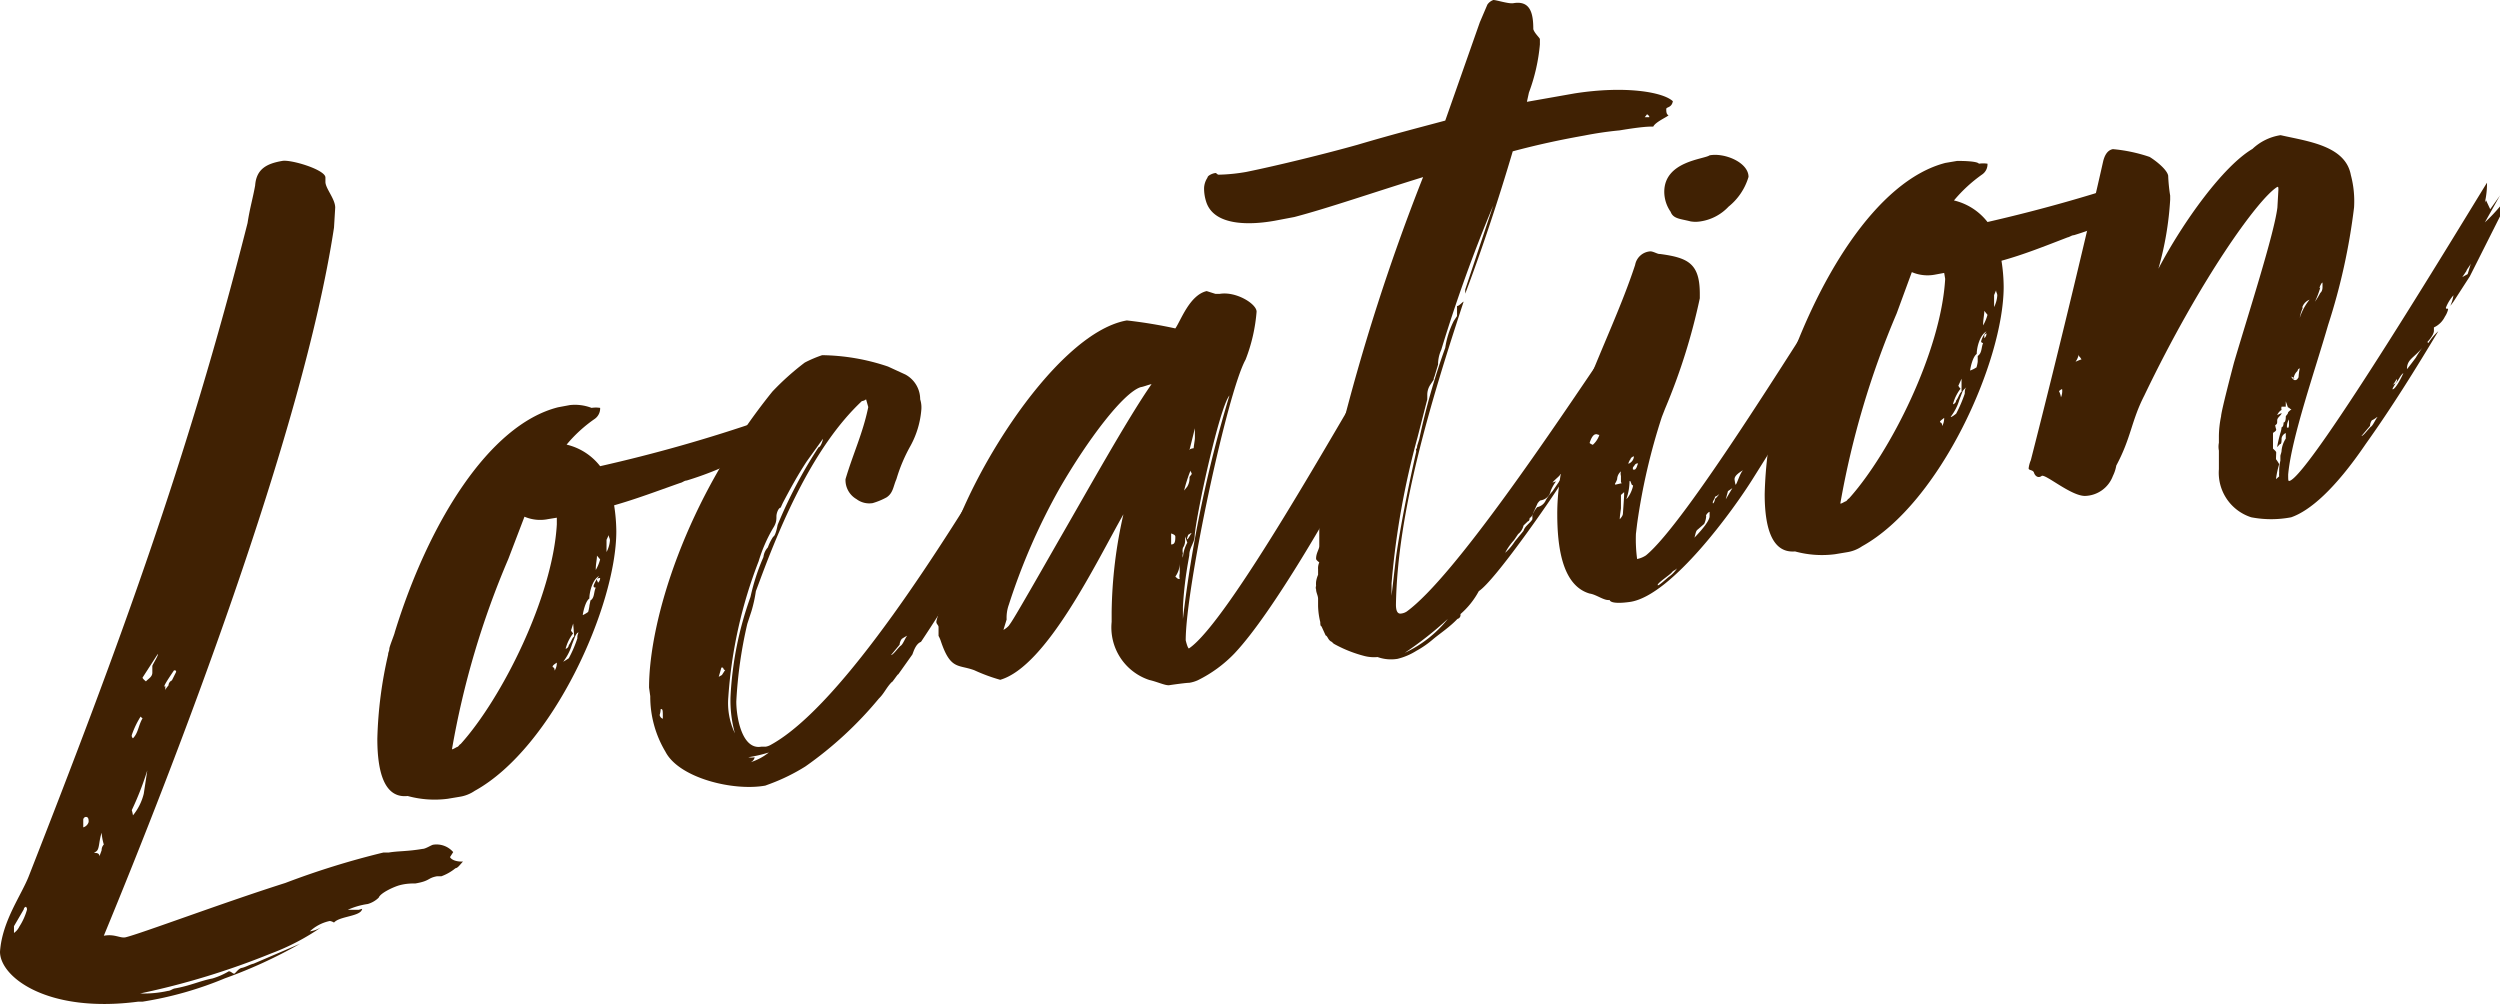 <svg xmlns="http://www.w3.org/2000/svg" viewBox="0 0 125.22 50.3"><defs><style>.cls-1{fill:#402103;}</style></defs><g id="Layer_2" data-name="Layer 2"><g id="内容"><path class="cls-1" d="M18.14,45.52c-.05.39-1.13.36-1.41.69a.56.56,0,0,0-.21-.08,2.09,2.09,0,0,0-1,.52,1.5,1.5,0,0,0,.59-.22,11.49,11.49,0,0,1-2.54,1.33,38.34,38.34,0,0,1-6.55,2,5.54,5.54,0,0,0,1.4-.13c.11,0,.22-.1.33-.12.76-.13,1.3-.39,1.89-.5a3.61,3.61,0,0,0,.82-.36c.11,0,.21.13.27.12s.21-.26.38-.29.43-.18.59-.21l2.33-1A23.77,23.77,0,0,1,11.27,49a18,18,0,0,1-4.12,1.17l-.22,0C2.38,50.77,0,48.94,0,47.67c.11-1.56,1.08-2.83,1.46-3.83C5.9,32.5,9.37,23.14,12.4,11.17c.11-.73.27-1.26.38-1.88.06-.84.6-1.1,1.36-1.23.43-.08,2.16.44,2.16.83v.22c0,.33.49.85.49,1.29l-.06,1c-1.57,10.34-8,26.93-11.53,35.47.54-.1.81.13,1.08.08.76-.18,4.88-1.73,8-2.72a40.88,40.88,0,0,1,4.93-1.53l.27,0c.49-.08.92-.05,1.68-.18.16,0,.43-.19.54-.21a1.1,1.1,0,0,1,1,.37l-.16.25c.11.2.49.24.65.22-.22.25-.27.32-.38.34a2.43,2.43,0,0,1-.7.4l-.22,0c-.49.09-.33.23-1.08.36-.17,0-.44,0-.76.08s-1,.4-1.08.63a1.3,1.3,0,0,1-.55.32,3.71,3.71,0,0,0-1,.29l.55,0ZM.7,46.39c0,.07,0,.12,0,.34a.82.82,0,0,0,.27-.32,3.09,3.09,0,0,0,.38-.84.17.17,0,0,0-.05-.15.14.14,0,0,0-.11.13Zm3.58-5.47a.15.15,0,0,0-.11.13v.39a.39.39,0,0,0,.27-.27C4.44,41.06,4.44,40.9,4.28,40.92Zm.81.79c-.11.35-.11.57-.16.75s-.11.18-.22.26c.11,0,.27,0,.27.17l.11-.3a.41.41,0,0,1,.11-.29A2.74,2.74,0,0,1,5.09,41.71Zm2-5.89a4.36,4.36,0,0,0-.49,1,.17.17,0,0,0,.06.16c.27-.27.27-.65.48-1A.39.39,0,0,1,7,35.82Zm.38,2.46a15,15,0,0,1-.87,2.3,1.71,1.71,0,0,1,.06.26,2.75,2.75,0,0,0,.54-1.08S7.42,38.33,7.42,38.28Zm.16-4.92c0-.06.33-.56.27-.6l-.76,1.18c0,.05.11.14.17.19.11-.13.32-.22.32-.44Zm.65,1v.22c0-.06.11-.19.16-.25a.29.29,0,0,1,.17-.25l.21-.42c0-.11,0-.05-.1-.09C8.23,34.29,8.23,34.34,8.23,34.4Z"/><path class="cls-1" d="M30.76,25.31a8.75,8.75,0,0,1,.11,1.3c0,3.74-3.19,10.85-7.09,13a1.83,1.83,0,0,1-.76.3l-.6.1a5.1,5.1,0,0,1-2-.14C19.23,40,18.9,38.62,18.9,37a20.86,20.86,0,0,1,.54-4.21c0-.12.06-.18.06-.29s.27-.76.27-.82c1.68-5.46,4.71-10.4,8.18-11.28l.59-.11a2.32,2.32,0,0,1,1.09.14,1.4,1.4,0,0,1,.43,0,.64.64,0,0,1-.27.55,7,7,0,0,0-1.41,1.29,3,3,0,0,1,1.68,1.08,76.37,76.37,0,0,0,8.12-2.31A9,9,0,0,1,37.05,23a16.51,16.51,0,0,1-2.66,1.07c-.11,0-.21.1-.32.12C32.88,24.61,31.85,25,30.76,25.31Zm-2.87.62-.43.07a2,2,0,0,1-1.19-.12L25.46,28a42.73,42.73,0,0,0-2.82,9.52c0,.05.22-.1.27-.11s.11-.13.16-.14c2.06-2.28,4.61-7.35,4.82-11Zm0,7.26c-.11.07-.21.14-.21.2s.1,0,.1.2A.71.71,0,0,0,27.89,33.19Zm.92-1.32-.16.41a2.62,2.62,0,0,1-.43.85c-.06.06.27-.16.27-.16a6,6,0,0,0,.43-1,.52.52,0,0,1,.06-.29C28.92,31.68,28.87,31.75,28.81,31.87Zm-.21-.29a.44.44,0,0,0,.11.14,2.12,2.12,0,0,0-.38.78.22.22,0,0,0,.16-.19c.11-.13.16-.36.27-.43l-.05-.65Zm1.24-2.15c-.05,0-.11,0-.11-.09a1.69,1.69,0,0,1,.28-.49c-.33.17-.49.8-.49,1.13-.22.15-.33.78-.33.83a1.47,1.47,0,0,0,.27-.16,2.13,2.13,0,0,0,.06-.28c0-.06.05-.23.05-.29C29.79,29.94,29.73,29.67,29.84,29.43Zm.06-1.6c0,.22-.06.39-.06.72a2.13,2.13,0,0,0,.22-.53Zm0,1.21c0,.05.05.1.05.15a.31.31,0,0,0,.11-.24A.26.26,0,0,0,29.9,29Zm.48-2v.61a1.46,1.46,0,0,0,.17-.58c0-.11-.06-.16-.06-.27Z"/><path class="cls-1" d="M51,23l-.27.43v.28l.27-.44a1.4,1.4,0,0,1-.05.23l-.22.65c-.59,1.75-3.52,6.39-4.6,8-.27.1-.38.51-.43.63l-.71,1c0-.06-.32.44-.32.38-.27.27-.38.57-.65.83a18.73,18.73,0,0,1-3.68,3.4,9.68,9.68,0,0,1-1.74.86l-.27.1c-1.62.29-4.33-.39-5-1.7a5.37,5.37,0,0,1-.76-2.78l-.06-.43c0-3.3,1.79-9.39,6.18-14.83a13.22,13.22,0,0,1,1.62-1.45,6.15,6.15,0,0,1,.87-.37,10.68,10.68,0,0,1,3.3.57l.87.4A1.41,1.41,0,0,1,46.09,20a1.35,1.35,0,0,1,.06.49,4.51,4.51,0,0,1-.55,1.85A8.05,8.05,0,0,0,44.9,24c-.16.36-.16.69-.49.91a3.42,3.42,0,0,1-.7.29A1.06,1.06,0,0,1,42.9,25,1.1,1.1,0,0,1,42.35,24c.38-1.28.87-2.3,1.14-3.61L43.38,20a.39.39,0,0,1-.21.09c-2.39,2.24-4,6-5.09,8.93l-.22.59a7.09,7.09,0,0,1-.22,1l-.21.64a22,22,0,0,0-.55,3.89c0,.77.28,2.43,1.25,2.26l.22,0a.76.76,0,0,0,.27-.1c3.63-2,8.82-10.41,11.42-14.67v.88l.33-.55c.05,0,.22-.15.32-.16l-.1.18,0,.26.16-.19C50.86,22.92,50.91,22.91,51,23ZM33.2,36c0-.44,0-.5-.11-.48a.9.9,0,0,1-.05.29A.24.24,0,0,0,33.2,36Zm2.93-2.55L36,33.9l.16-.09.16-.25C36.18,33.54,36.29,33.41,36.13,33.44ZM41,22.4c.11,0,.22-.36.22-.42l-.82,1.14c-.48.74-.81,1.35-1.19,2.07l-.11.24c-.1,0-.21.26-.21.43s0,.33-.16.58A7.5,7.5,0,0,0,38,28.11a23.12,23.12,0,0,0-1.52,6.81,3.5,3.5,0,0,0,.33,1.81,6.13,6.13,0,0,1-.22-1.83,17.2,17.2,0,0,1,1-5,10.73,10.73,0,0,1,.65-2,.84.84,0,0,1,.22-.48,2.44,2.44,0,0,1,.27-.54s.11,0,.22-.59A23.41,23.41,0,0,1,41,22.4ZM37.48,37.93a1,1,0,0,0,.32,0,.34.34,0,0,1-.21.25,2.77,2.77,0,0,0,.92-.49A7.42,7.42,0,0,1,37.48,37.93ZM45.17,32a.51.51,0,0,0-.11.29l-.43.52c.11,0,.38-.4.49-.47s.21-.37.32-.5A2.31,2.31,0,0,0,45.17,32Zm2.76-3a2.74,2.74,0,0,1,.44-.79l-.65.93a2.4,2.4,0,0,0-.44.8C47.61,29.6,47.72,29.3,47.93,29.05Z"/><path class="cls-1" d="M68.78,18.39l-.21,1.79L69,19.5l0,.4-.17.3.28-.16.1.42,0,.45-1.52,2.74c-.86,1.59-3.9,7-5.85,9.07A6.56,6.56,0,0,1,60,34.07a1.66,1.66,0,0,1-.43.13c-.16,0-.81.09-1,.12s-.6-.17-1-.26a2.77,2.77,0,0,1-1.89-2.91v-.5a23.14,23.14,0,0,1,.59-4.89c-1.35,2.38-3.84,7.61-6.17,8.29a8.76,8.76,0,0,1-1.3-.48c-.81-.3-1.19,0-1.68-1.47a1.53,1.53,0,0,0-.11-.25v-.44c0-.1-.11-.15-.11-.26s.17-.52.17-.85v-.5c0-.27,0-.38.16-.52v-.71c.65-3.8,5.47-11.86,9.21-12.52a23.88,23.88,0,0,1,2.43.4c.27-.38.71-1.67,1.57-1.87l.44.14.21,0c.82-.14,1.85.5,1.85.89a8.42,8.42,0,0,1-.55,2.4c-.92,1.65-3,11.42-3,14.06.1.42.16.41.16.41C61.53,31.16,67.21,20.92,68.78,18.39ZM48.1,26.71c.21-.1.38-.62.43-.85A2,2,0,0,0,48.1,26.71Zm.43-.85,0-.45c-.1,0,0,.23-.21.37C48.42,25.77,48.48,25.82,48.53,25.86Zm8.61-6.47c-.87.27-2.65,2.62-4.06,5.06a31.44,31.44,0,0,0-2.55,5.84,1.92,1.92,0,0,0-.11.74l-.16.52a1,1,0,0,0,.27-.21c.17-.25.06,0,2.44-4.17,1.52-2.63,3.52-6.23,4.71-7.93C57.52,19.27,57.25,19.38,57.14,19.39Zm1.52,7.88c.16,0,.21-.1.21-.37,0-.06,0-.11-.21-.18ZM59.09,29a.58.58,0,0,1,0-.28l0-.49a1.13,1.13,0,0,1-.22.65C59,29,59,29,59.09,29Zm.43-.9a18.67,18.67,0,0,0-.27,2.3c0,.11,0,.23,0,.34V31a65,65,0,0,1,2.33-11.19c-.49.58-1.63,5.79-1.74,7,0,.39-.27.6-.27,1Zm-.05-.92-.11-.31s0,.05,0,.22a.66.66,0,0,1-.11.35.58.58,0,0,0,0,.28.33.33,0,0,0,0,.21A1.77,1.77,0,0,1,59.47,27.18Zm-.16-2.61.16-.2a.82.82,0,0,0,.11-.46c0-.05.11-.13.11-.18s-.06-.1-.06-.16A7.46,7.46,0,0,0,59.31,24.57Zm.21,2.21s-.1.24-.05.23.16-.25.22-.31C59.58,26.72,59.58,26.77,59.52,26.78Zm.33-4.84v-.49l-.27,1.09c.05,0-.06-.05.21-.09C59.79,22.34,59.85,22.05,59.85,21.94Z"/><path class="cls-1" d="M79.35,6.79c-1.19.21-2.39.47-3.58.79-.7,2.38-1.57,5-2.38,7.13l0-.21,1.4-4.2a76.17,76.17,0,0,0-2.6,7.22,1.76,1.76,0,0,0-.16.74l-.16.53c0,.05-.06.11-.06.23l-.16.24a.9.9,0,0,0-.16.53V20L71,21.91a40.3,40.3,0,0,0-1.3,7.32v.61l.22-1.91c.22-1.53.59-3.41,1-5.24a.26.26,0,0,0,0-.18.21.21,0,0,0,.06-.17l.11-.35a34,34,0,0,1,1.3-4.57,4.4,4.4,0,0,1,.43-1.35l.16-.24v-.5c.11,0,.27-.21.33-.22C71.6,20.31,70,25.65,69.92,30.28c0,.28.06.49.27.45a.65.65,0,0,0,.27-.1c2.39-1.74,7.42-9.28,10-13.09l.6-.87c.16-.2.21-.43.32-.56s.11-.18.27-.21l-.21.48a.76.76,0,0,0,.43-.41c0,.06-.06.12-.06.23a4.17,4.17,0,0,1-.27.77l.44-.63c0-.07,0,.16,0,.22a5.68,5.68,0,0,1-.38.73l.48-.58v.55c0,.12,0,.28-.27.37l0,.45A8.73,8.73,0,0,1,81,19.65l-2.81,4.56c-.49.8-3.31,4.87-4.12,5.4a4.06,4.06,0,0,1-.92,1.15A.2.2,0,0,1,73,31c-.38.4-.82.69-1.2,1a4.88,4.88,0,0,1-.86.6A3.21,3.21,0,0,1,70,33a2,2,0,0,1-1-.09,1.93,1.93,0,0,1-.65-.05,6.44,6.44,0,0,1-1.46-.57s-.16-.08-.16-.13c-.22-.08-.22-.3-.33-.33l-.21-.46c-.06,0-.06-.15-.06-.21a3.77,3.77,0,0,1-.11-.8V30c0-.17-.1-.31-.1-.48a.23.23,0,0,1,0-.17,1.31,1.31,0,0,1,0-.21,1.37,1.37,0,0,1,.1-.35v-.28a.7.7,0,0,1,.06-.34c-.11-.09-.16-.13-.16-.19,0-.28.16-.47.16-.63l0-.73c0-.05,0-.1,0-.15a1,1,0,0,1,0-.23A3.75,3.75,0,0,1,66.4,25a1.48,1.48,0,0,0,.11-.51,2,2,0,0,1,.11-.62,1.81,1.81,0,0,0,.16-.8v-.28c.06-.28.27-.65.33-.93A103.86,103.86,0,0,1,71.28,8.87c-2.49.77-4.77,1.56-6.45,2l-1,.19c-1.13.2-3,.3-3.41-.94a2.16,2.16,0,0,1-.11-.7,1,1,0,0,1,.17-.52c0-.11.27-.22.38-.23s0,0,.16.08a8.93,8.93,0,0,0,1.41-.14C64,8.29,66.4,7.7,68,7.25c1.79-.53,3.2-.89,4.39-1.21l1.73-4.92.38-.89A.61.61,0,0,1,74.8,0c.16,0,.76.2,1,.16.87-.15,1,.54,1,1.3.06.21.33.44.33.5v.27a9.21,9.21,0,0,1-.55,2.41l-.1.46,2.38-.42c2.55-.4,4.44-.07,4.93.39-.06.34-.33.28-.33.39s0,.27.11.31c0,.06-.65.33-.76.57-.21,0-.54,0-1.68.19A17.8,17.8,0,0,0,79.35,6.79ZM72.52,31a18,18,0,0,1-2.16,1.7A6,6,0,0,0,72.52,31Zm5.42-6.89a2.13,2.13,0,0,0-.27.48.59.59,0,0,1-.49.47c-.05,0-.11.08-.16.14l-.22.48c0,.07-.11.24-.16.25s0,.16-.11.18l-.22.21a.75.75,0,0,1-.27.43l-.21.31a2.84,2.84,0,0,0-.44.63,2.7,2.7,0,0,0,.49-.58l.43-.52c.06-.23.33-.39.44-.57a.71.71,0,0,0,0-.17A1.1,1.1,0,0,1,77,25.4a.59.59,0,0,0,.43-.35,2.4,2.4,0,0,1,.33-.44l.43-.63.43-.79a.3.3,0,0,0-.21.2c-.06.18,0,.22-.27.38,0,.06-.22.21-.38.4Zm1.35-2.83a2.19,2.19,0,0,0,.71-.78c0-.12.11-.35,0-.29ZM82.38,5.87l.22,0c.05,0-.06-.15-.11-.14A1,1,0,0,1,82.38,5.87Z"/><path class="cls-1" d="M91.21,18.12c.38-.62,1-1.51,1-1.51s.22-.31.22-.2-.22.48-.22.53l-4.39,7c-1,1.61-4.06,5.83-6.12,6.2,0,0-1,.17-1.08-.09-.27.05-.65-.27-1-.32-1.4-.41-1.62-2.41-1.62-4,0-4.24,2.6-8.49,3.9-12.46a.83.83,0,0,1,.76-.68c.16,0,.38.15.48.13,1.41.19,2,.47,2,2v.22a30.45,30.45,0,0,1-1.74,5.53l-.16.41A31.12,31.12,0,0,0,82,26.24l-.06.5A7.45,7.45,0,0,0,82,28a1.27,1.27,0,0,0,.44-.18c2-1.63,7.58-10.74,9.47-13.61a6.74,6.74,0,0,1-.27,1L91.8,15l0,.4-.54,1.14a5.85,5.85,0,0,1,.65-.83l-.22,1c.06,0,.16-.19.22-.2ZM79.84,21.33c0-.11-.11-.14-.17-.14s-.16.25-.16.36.16,0,.16,0a1.4,1.4,0,0,0,0,.23C79.73,21.57,79.84,21.44,79.84,21.33Zm.1.42c-.16,0-.27.27-.32.44a.55.55,0,0,0,.16.09,1.15,1.15,0,0,0,.33-.5C80.05,21.79,80,21.74,79.94,21.75Zm1.25,2.37v-.28a.42.42,0,0,1,0-.23A.53.53,0,0,0,81,24a1,1,0,0,1-.11.23c0,.06,0,.05.22,0S81.19,24.23,81.19,24.12Zm0,1.33c0,.05-.06.39-.06.56.11-.13.16-.2.16-.31.06-.83.06-.89.06-1.05l-.16.14Zm.32-.5c.22-.26.33-.72.27-.65s-.11-.31-.16-.19A2.76,2.76,0,0,1,81.46,25Zm.38-2.1c-.11,0-.22.09-.22.15a.53.53,0,0,0-.11.23A.42.42,0,0,0,81.84,22.85Zm0,.67c.1-.08.1-.19.16-.31-.16,0-.16.09-.22.15S81.79,23.46,81.79,23.52ZM84,28.47c-.16.14-.16.08-.27.21s-.7.51-.7.62.48-.36.59-.43A1.57,1.57,0,0,0,84,28.47ZM87.58,8.86a3,3,0,0,1-1,1.49,2.41,2.41,0,0,1-1.41.74,1.5,1.5,0,0,1-.49,0c-.49-.13-.87-.12-1-.48a1.76,1.76,0,0,1-.32-1c0-1.54,2-1.63,2.27-1.83C86.39,7.64,87.58,8.14,87.58,8.86ZM85.36,26.24l-.32.28c-.11.07-.11.24-.17.41.38-.39.76-.85.76-1.07,0-.05,0-.15,0-.21s-.22.15-.17.2A1.07,1.07,0,0,1,85.36,26.24Zm.76-1.51a.48.48,0,0,1-.22.15c0,.11-.11.19-.11.3s.11-.08.11-.19A1,1,0,0,0,86.12,24.73Zm.32.28.33-.56-.22.15Zm.44-1a2.24,2.24,0,0,0,.05.27c.06,0,.22-.59.38-.73C87.09,23.68,86.88,23.83,86.88,24Z"/><path class="cls-1" d="M100.25,13.06a8.64,8.64,0,0,1,.11,1.3c0,3.74-3.19,10.84-7.09,13a1.83,1.83,0,0,1-.76.3l-.6.1a5.1,5.1,0,0,1-2-.14c-1.19.1-1.52-1.27-1.52-2.87a20.13,20.13,0,0,1,.55-4.22c0-.11,0-.17,0-.28s.27-.77.27-.82C90.94,14,94,9.05,97.44,8.16l.59-.1c.17,0,1,0,1.09.14a1.4,1.4,0,0,1,.43,0,.62.62,0,0,1-.27.54,7.39,7.39,0,0,0-1.41,1.3,3,3,0,0,1,1.68,1.08,78.61,78.61,0,0,0,8.12-2.32,8.4,8.4,0,0,1-1.13,1.91,16.51,16.51,0,0,1-2.66,1.07c-.11,0-.21.09-.32.11C102.37,12.35,101.34,12.76,100.25,13.06Zm-2.87.61-.43.08a2,2,0,0,1-1.19-.12L95,15.7a43.36,43.36,0,0,0-2.82,9.51c0,.06.22-.09.27-.1s.11-.13.16-.14c2.06-2.29,4.61-7.35,4.82-11Zm0,7.26c-.1.08-.21.15-.21.2s.11,0,.11.21A.82.82,0,0,0,97.38,20.93Zm.92-1.32-.16.42a2.58,2.58,0,0,1-.43.84c0,.07.27-.15.27-.15a6.79,6.79,0,0,0,.43-1c0-.06,0-.23.06-.29S98.36,19.49,98.3,19.61Zm-.21-.29a.56.56,0,0,0,.11.15,2.12,2.12,0,0,0-.38.78.22.22,0,0,0,.16-.19c.11-.13.16-.36.27-.44l0-.65Zm1.24-2.14s-.1,0-.1-.09a1.37,1.37,0,0,1,.27-.49c-.33.17-.49.8-.49,1.13-.22.15-.33.77-.33.83A1.47,1.47,0,0,0,99,18.4a2.13,2.13,0,0,0,.06-.28c0-.06,0-.23,0-.29C99.28,17.68,99.23,17.42,99.33,17.18Zm.06-1.61c0,.22-.06.4-.06.73a2.3,2.3,0,0,0,.22-.53Zm0,1.21c0,.06,0,.1,0,.16a.31.31,0,0,0,.11-.24A.28.28,0,0,0,99.39,16.78Zm.49-2v.6a1.54,1.54,0,0,0,.16-.58c0-.11-.06-.15-.06-.26Z"/><path class="cls-1" d="M124.57,9.15a4.4,4.4,0,0,1-.11,1l.06-.12.21.45.49-.69-.76,1.35a8.7,8.7,0,0,0,.76-.8v.5l-1.51,3L123,14.94a3.36,3.36,0,0,1-.27.38,2.12,2.12,0,0,0,.16-.53,2.08,2.08,0,0,0-.38.62c0,.11.11,0,.11.09a1.12,1.12,0,0,1-.16.36,1.14,1.14,0,0,1-.55.54c0,.11,0,.16,0,.17,0,.22-.32.55-.32.55s0,.06.05.05a2.7,2.7,0,0,1,.49-.58c-1.14,1.9-2.33,3.82-3.63,5.64-1.57,2.31-2.82,3.36-3.74,3.68a5.31,5.31,0,0,1-2,0,2.34,2.34,0,0,1-1.62-2.41v-.93a1,1,0,0,1,0-.39v-.33a5.08,5.08,0,0,1,.11-1c0-.22.54-2.29.65-2.7.7-2.38,2-6.4,2.17-7.75l.05-.89c0-.11,0-.16-.05-.15-.92.54-3.85,4.58-6.67,10.46-.65,1.27-.65,2.1-1.4,3.5a1.86,1.86,0,0,1-.17.52,1.53,1.53,0,0,1-1.4,1c-.71,0-2-1.13-2.17-1s-.33,0-.38-.16-.27-.11-.27-.22a1.48,1.48,0,0,1,.11-.41c1.46-5.7,3-12.19,3.63-15,.05-.18.16-.52.48-.58a7.88,7.88,0,0,1,1.84.39c.28.17.87.62.93.94a8.19,8.19,0,0,0,.1,1V10a15.9,15.9,0,0,1-.59,3.46c1.24-2.36,3.25-5.14,4.71-6a2.63,2.63,0,0,1,1.41-.69c1.35.31,3.25.52,3.52,2a5.09,5.09,0,0,1,.16,1.62,31.13,31.13,0,0,1-1.3,5.89c-.65,2.26-1.84,5.66-2,7.49,0,.28,0,.33.06.32C115.69,23.86,123.71,10.52,124.57,9.15ZM103.23,19.9a.8.8,0,0,0,.06-.39c0-.06-.16.08-.16.08A1,1,0,0,1,103.23,19.9Zm1-1.94c-.05-.1-.11-.09-.11-.2a1,1,0,0,1-.16.36A2.31,2.31,0,0,1,104.26,18ZM114,23a1.88,1.88,0,0,1,.16.25A4.23,4.23,0,0,0,114,24l.16-.14a.59.59,0,0,1,0-.17,2.39,2.39,0,0,1,.06-.62c0-.11,0-.17,0-.23s.06-.17.06-.28a1.32,1.32,0,0,1,.21-.59v-.28a.36.36,0,0,0-.21.26c0,.11,0,.28-.06.29s-.16.19-.16.13a6.38,6.38,0,0,1,.16-.68,1.22,1.22,0,0,0,.06-.29s.1,0,.1-.24c.11,0,.11-.24.11-.29s.11-.13.11-.19.22-.2.16-.19-.1-.09-.16-.08l-.11-.31v.27l-.21,0a.27.27,0,0,0,0,.16.56.56,0,0,0-.22.26l.22-.1c0,.11-.22.21-.22.37s0,.17-.1.24a1.31,1.31,0,0,0,.05.21c0,.11-.16.14-.16.19v.77c.05.05.16.14.16.19S114,22.9,114,23Zm.59-1.59c0,.06.06,0,.06-.12l0-.28A.65.65,0,0,0,114.55,21.42Zm.33-2.47-.16-.08s.1.2.21.18.11-.08.16-.14a2.83,2.83,0,0,1,.06-.45.14.14,0,0,0-.11.13A.58.58,0,0,0,114.88,19Zm.43-3.54a2.07,2.07,0,0,0-.16.52,2.77,2.77,0,0,1,.49-.91A.63.63,0,0,0,115.31,15.41Zm.87-1a4.46,4.46,0,0,1-.27.71,3.39,3.39,0,0,0,.27-.44s.11-.07.11-.29v-.22C116.29,14.13,116.18,14.37,116.18,14.43Zm2.6,6.63a.5.5,0,0,0-.11.3l-.43.51c.1,0,.37-.39.48-.47s.22-.36.33-.49C119,20.92,118.94,21,118.78,21.06ZM120,19.19c0-.05.06-.06.06-.17s-.11.18-.22.26l.16-.09c-.21.32-.16.31-.16.31.16,0,.49-.69.54-.81C120.24,18.77,120.13,19.07,120,19.19Zm1-1.27a5.18,5.18,0,0,1,.32-.49c-.43.51-.76.57-.76,1.06C120.56,18.49,120.62,18.43,121,17.92Zm2.54-4.35-.21.31.27-.15.16-.53C123.71,13.32,123.54,13.51,123.54,13.57Z"/></g></g></svg>